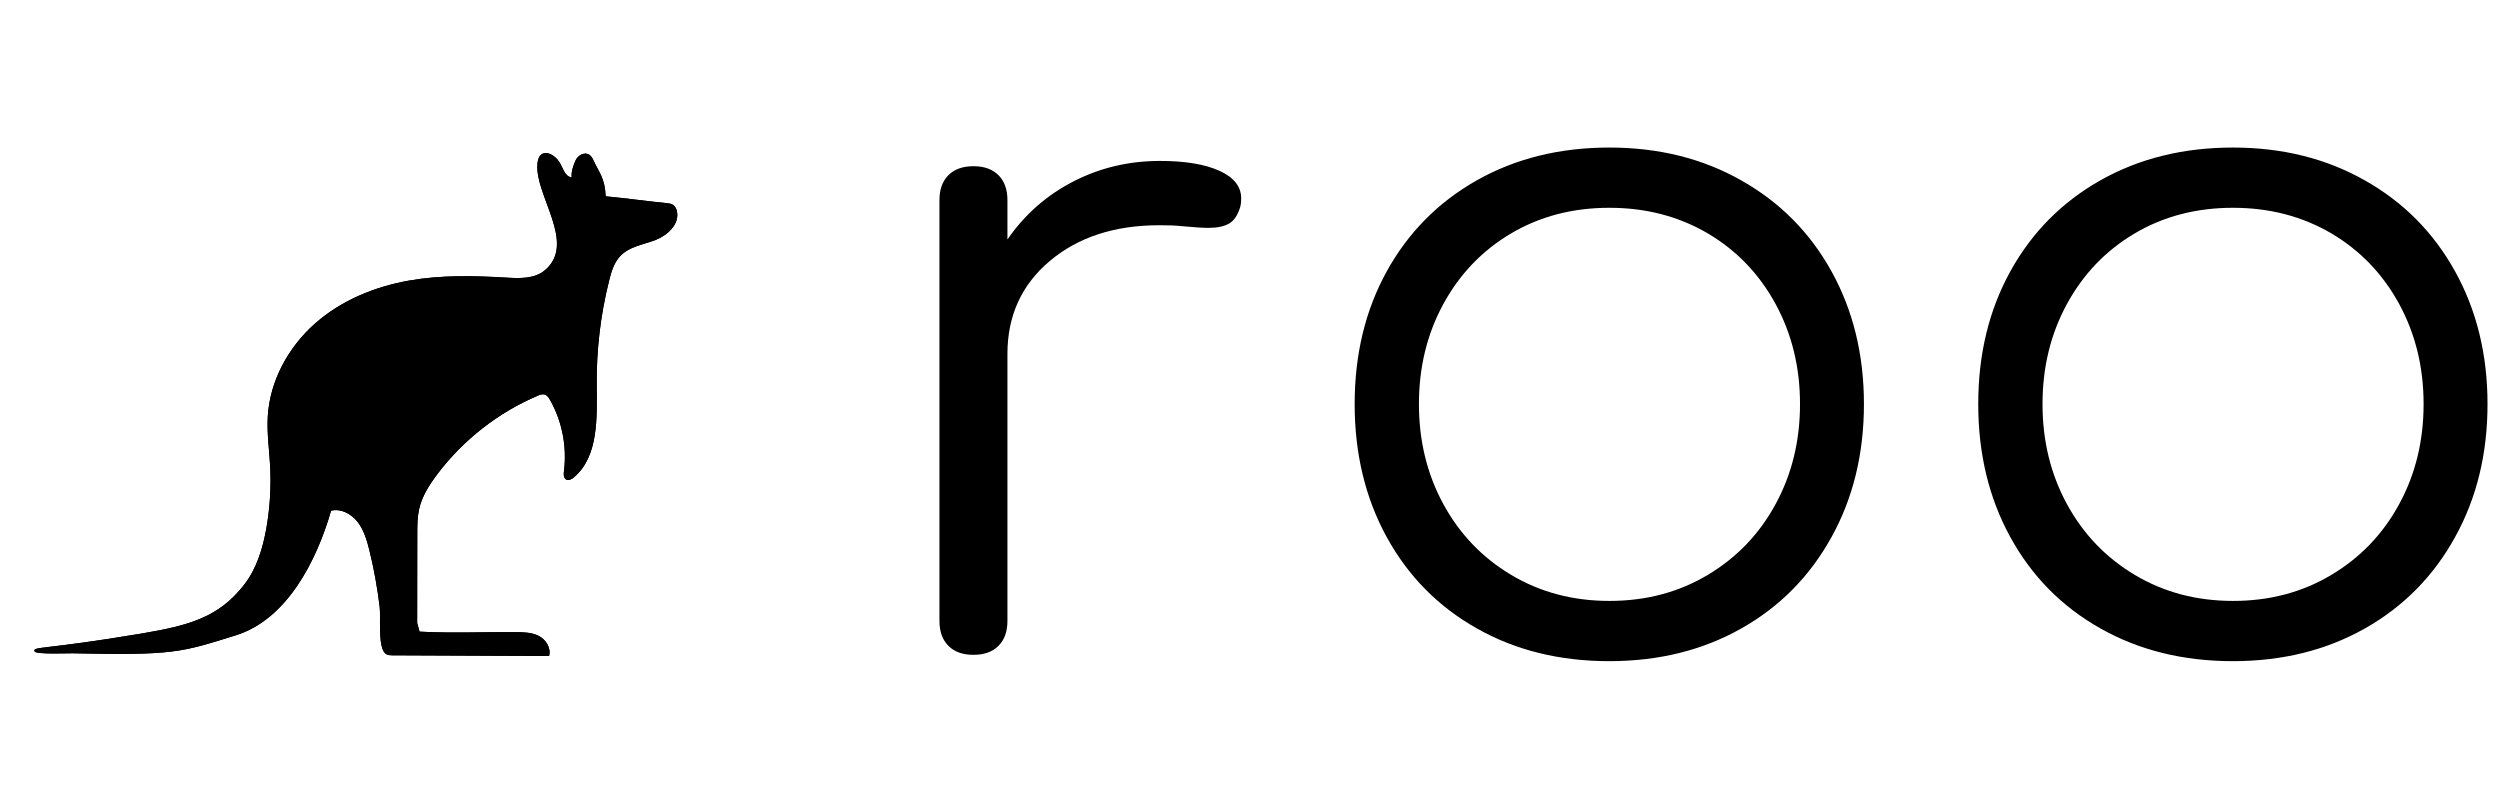 <svg width="155" height="50" viewBox="0 0 155 50" fill="none" xmlns="http://www.w3.org/2000/svg">
<path fill-rule="evenodd" clip-rule="evenodd" d="M26.012 39.161C27.986 39.272 29.997 39.176 31.979 39.191C32.468 39.198 32.98 39.206 33.418 39.435C33.856 39.665 34.182 40.191 34.041 40.673C30.806 40.658 27.57 40.643 24.335 40.629C24.179 40.629 24.009 40.621 23.89 40.517C23.415 40.102 23.615 38.25 23.541 37.642C23.4 36.464 23.192 35.3 22.91 34.152C22.755 33.522 22.569 32.877 22.183 32.373C21.79 31.862 21.144 31.513 20.528 31.662C19.63 34.774 17.79 38.405 14.614 39.391C11.23 40.443 10.792 40.643 4.492 40.503C4.284 40.495 2.236 40.584 2.147 40.391C1.999 40.065 2.637 40.31 8.774 39.28C11.801 38.769 13.56 38.257 15.118 36.279C15.912 35.271 16.298 33.989 16.521 32.714C16.744 31.432 16.818 30.12 16.744 28.816C16.684 27.816 16.543 26.815 16.603 25.807C16.736 23.591 17.894 21.509 19.526 20.064C21.159 18.619 23.237 17.774 25.359 17.396C27.34 17.048 29.359 17.092 31.37 17.211C32.216 17.263 33.151 17.3 33.797 16.744C35.763 15.062 33.136 12.105 33.322 10.148C33.337 9.956 33.388 9.748 33.522 9.615C33.856 9.296 34.398 9.63 34.657 10.015C34.917 10.4 34.991 10.934 35.444 11.001C35.407 10.652 35.548 10.237 35.696 9.926C35.845 9.615 36.245 9.407 36.535 9.593C36.668 9.681 36.743 9.83 36.809 9.97C37.114 10.66 37.507 11.015 37.551 12.171C38.969 12.305 39.911 12.453 41.321 12.594C41.462 12.609 41.618 12.623 41.737 12.705C41.863 12.794 41.937 12.942 41.967 13.09C42.152 13.898 41.373 14.602 40.616 14.891C39.859 15.173 38.984 15.291 38.434 15.899C38.063 16.299 37.9 16.855 37.767 17.389C37.24 19.486 36.98 21.657 36.995 23.821C37.01 25.874 37.129 28.275 35.592 29.587C35.451 29.713 35.244 29.824 35.088 29.72C34.932 29.616 34.939 29.379 34.969 29.186C35.154 27.682 34.85 26.118 34.108 24.807C34.027 24.659 33.923 24.503 33.767 24.458C33.626 24.421 33.477 24.473 33.344 24.532C30.895 25.57 28.713 27.274 27.088 29.431C26.606 30.076 26.161 30.772 25.983 31.573C25.879 32.054 25.871 32.558 25.871 33.055C25.871 34.907 25.864 36.768 25.864 38.62L26.012 39.161Z" fill="black"/>
<path fill-rule="evenodd" clip-rule="evenodd" d="M26.012 39.161C27.986 39.272 29.997 39.176 31.979 39.191C32.468 39.198 32.98 39.206 33.418 39.435C33.856 39.665 34.182 40.191 34.041 40.673C30.806 40.658 27.57 40.643 24.335 40.629C24.179 40.629 24.009 40.621 23.89 40.517C23.415 40.102 23.615 38.25 23.541 37.642C23.4 36.464 23.192 35.3 22.91 34.152C22.755 33.522 22.569 32.877 22.183 32.373C21.79 31.862 21.144 31.513 20.528 31.662C19.63 34.774 17.79 38.405 14.614 39.391C11.23 40.443 10.792 40.643 4.492 40.503C4.284 40.495 2.236 40.584 2.147 40.391C1.999 40.065 2.637 40.31 8.774 39.28C11.801 38.769 13.56 38.257 15.118 36.279C15.912 35.271 16.298 33.989 16.521 32.714C16.744 31.432 16.818 30.12 16.744 28.816C16.684 27.816 16.543 26.815 16.603 25.807C16.736 23.591 17.894 21.509 19.526 20.064C21.159 18.619 23.237 17.774 25.359 17.396C27.34 17.048 29.359 17.092 31.37 17.211C32.216 17.263 33.151 17.3 33.797 16.744C35.763 15.062 33.136 12.105 33.322 10.148C33.337 9.956 33.388 9.748 33.522 9.615C33.856 9.296 34.398 9.63 34.657 10.015C34.917 10.4 34.991 10.934 35.444 11.001C35.407 10.652 35.548 10.237 35.696 9.926C35.845 9.615 36.245 9.407 36.535 9.593C36.668 9.681 36.743 9.83 36.809 9.97C37.114 10.66 37.507 11.015 37.551 12.171C38.969 12.305 39.911 12.453 41.321 12.594C41.462 12.609 41.618 12.623 41.737 12.705C41.863 12.794 41.937 12.942 41.967 13.09C42.152 13.898 41.373 14.602 40.616 14.891C39.859 15.173 38.984 15.291 38.434 15.899C38.063 16.299 37.9 16.855 37.767 17.389C37.24 19.486 36.98 21.657 36.995 23.821C37.01 25.874 37.129 28.275 35.592 29.587C35.451 29.713 35.244 29.824 35.088 29.72C34.932 29.616 34.939 29.379 34.969 29.186C35.154 27.682 34.85 26.118 34.108 24.807C34.027 24.659 33.923 24.503 33.767 24.458C33.626 24.421 33.477 24.473 33.344 24.532C30.895 25.57 28.713 27.274 27.088 29.431C26.606 30.076 26.161 30.772 25.983 31.573C25.879 32.054 25.871 32.558 25.871 33.055C25.871 34.907 25.864 36.768 25.864 38.62L26.012 39.161Z" fill="black"/>
<path fill-rule="evenodd" clip-rule="evenodd" d="M138.442 12.883C136.164 12.883 134.131 13.417 132.342 14.477C130.554 15.537 129.159 16.996 128.15 18.849C127.14 20.702 126.636 22.769 126.636 25.052C126.636 27.334 127.14 29.395 128.15 31.255C129.159 33.107 130.561 34.575 132.365 35.649C134.168 36.724 136.194 37.257 138.45 37.257C140.705 37.257 142.731 36.724 144.535 35.649C146.338 34.575 147.74 33.115 148.75 31.255C149.759 29.402 150.263 27.334 150.263 25.052C150.263 22.769 149.759 20.709 148.75 18.849C147.74 16.996 146.345 15.537 144.557 14.477C142.754 13.417 140.72 12.883 138.442 12.883ZM138.442 9.148C141.492 9.148 144.215 9.823 146.612 11.179C149.009 12.528 150.879 14.41 152.215 16.826C153.551 19.234 154.226 21.976 154.226 25.052C154.226 28.127 153.558 30.877 152.215 33.3C150.879 35.723 149.017 37.613 146.627 38.962C144.245 40.31 141.514 40.992 138.435 40.992C135.363 40.992 132.624 40.318 130.227 38.962C127.83 37.613 125.968 35.723 124.64 33.3C123.311 30.877 122.651 28.127 122.651 25.052C122.651 21.976 123.311 19.234 124.64 16.826C125.968 14.417 127.83 12.535 130.227 11.179C132.632 9.823 135.37 9.148 138.442 9.148ZM99.78 12.883C97.502 12.883 95.469 13.417 93.68 14.477C91.892 15.537 90.497 16.996 89.487 18.849C88.478 20.702 87.974 22.769 87.974 25.052C87.974 27.334 88.478 29.395 89.487 31.255C90.497 33.107 91.899 34.575 93.702 35.649C95.506 36.724 97.531 37.257 99.787 37.257C102.043 37.257 104.069 36.724 105.872 35.649C107.676 34.575 109.078 33.115 110.087 31.255C111.097 29.402 111.601 27.334 111.601 25.052C111.601 22.769 111.097 20.709 110.087 18.849C109.078 16.996 107.683 15.537 105.895 14.477C104.091 13.417 102.058 12.883 99.78 12.883ZM99.78 9.148C102.83 9.148 105.553 9.823 107.95 11.179C110.347 12.528 112.217 14.41 113.553 16.826C114.889 19.234 115.564 21.976 115.564 25.052C115.564 28.127 114.896 30.877 113.553 33.3C112.217 35.723 110.355 37.613 107.965 38.962C105.583 40.31 102.852 40.992 99.773 40.992C96.7 40.992 93.962 40.318 91.565 38.962C89.168 37.613 87.306 35.723 85.977 33.3C84.649 30.877 83.989 28.127 83.989 25.052C83.989 21.976 84.649 19.234 85.977 16.826C87.306 14.417 89.168 12.535 91.565 11.179C93.97 9.823 96.708 9.148 99.78 9.148ZM71.915 9.978C73.466 9.978 74.691 10.178 75.596 10.586C76.501 10.994 76.954 11.564 76.954 12.305C76.954 12.528 76.931 12.691 76.902 12.802C76.753 13.321 76.523 13.669 76.212 13.854C75.9 14.04 75.462 14.128 74.913 14.128C74.579 14.128 74.008 14.091 73.199 14.017C72.902 13.98 72.464 13.965 71.871 13.965C69.103 13.965 66.839 14.707 65.088 16.181C63.337 17.656 62.461 19.575 62.461 21.939V38.495C62.461 39.162 62.276 39.673 61.904 40.044C61.533 40.414 61.022 40.599 60.354 40.599C59.686 40.599 59.174 40.414 58.803 40.044C58.432 39.673 58.246 39.162 58.246 38.495V12.409C58.246 11.742 58.432 11.231 58.803 10.86C59.174 10.49 59.686 10.305 60.354 10.305C61.022 10.305 61.533 10.49 61.904 10.86C62.276 11.231 62.461 11.75 62.461 12.409V14.847C63.53 13.298 64.895 12.098 66.557 11.246C68.205 10.401 69.993 9.978 71.915 9.978Z" fill="black"/>
</svg>
